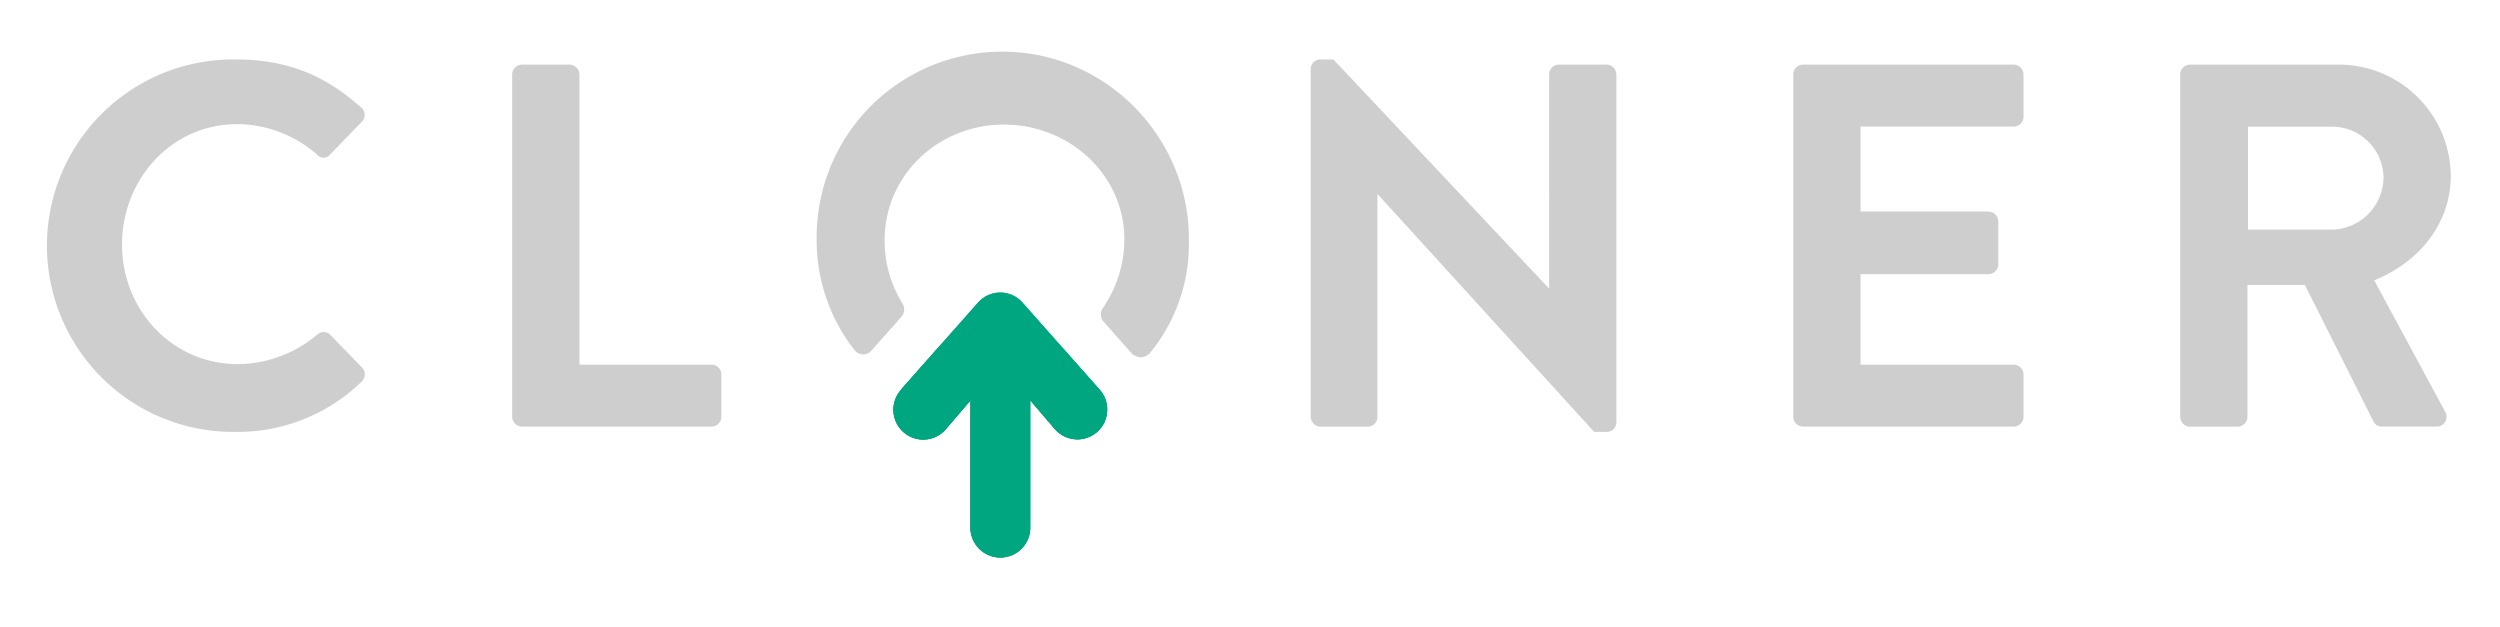 <svg xmlns="http://www.w3.org/2000/svg" xmlns:xlink="http://www.w3.org/1999/xlink" id="Capa_1" data-name="Capa 1" viewBox="0 0 650 163"><defs><style>.cls-1,.cls-3,.cls-5{fill:#00a680;}.cls-1{clip-rule:evenodd;}.cls-2{fill:#cecece;}.cls-3{fill-rule:evenodd;}.cls-4{clip-path:url(#clip-path);}</style><clipPath id="clip-path"><path class="cls-1" d="M234.25,101.3l20.06-22.65,0,0a7.7,7.7,0,0,1,11.52,0l0,0,20.06,22.65,0,0a7.75,7.75,0,1,1-11.53,10.37l0,0-6.5-7.59v32.82a7.78,7.78,0,1,1-15.55,0V104.12l-6.5,7.59,0,0a7.75,7.75,0,1,1-11.52-10.37Z"></path></clipPath></defs><title>Mesa de trabajo 1</title><path class="cls-2" d="M61.35,15.46c13.59,0,23.4,4.3,32.55,12.5A2.5,2.5,0,0,1,94,31.73l-8.2,8.47a2.15,2.15,0,0,1-3.36,0,31.85,31.85,0,0,0-20.71-7.93c-17.22,0-30,14.39-30,31.33S44.68,94.67,61.89,94.67A32.3,32.3,0,0,0,82.47,87a2.46,2.46,0,0,1,3.36,0l8.34,8.6A2.55,2.55,0,0,1,94,99.24a46.14,46.14,0,0,1-32.68,13.05,48.42,48.42,0,1,1,0-96.83Z"></path><path class="cls-2" d="M261.52,13.44A48.21,48.21,0,0,0,212.33,62c0,.24,0,.47,0,.7a46.23,46.23,0,0,0,9.9,28.39,2.83,2.83,0,0,0,4.33.09l7.83-8.84a2.83,2.83,0,0,0,.29-3.35c-.37-.62-.73-1.25-1.07-1.89A30.78,30.78,0,0,1,230,62.52C230,45.3,244.2,32.39,261,32.39s31.34,12.78,31.34,30a31.55,31.55,0,0,1-4.71,16.33c-.29.47-.59.93-.9,1.39a2.86,2.86,0,0,0,.19,3.5l7.53,8.5c1.74,1.09,2.74,1.09,4.33-.08A44.55,44.55,0,0,0,309.1,64.6c0-.44,0-.88,0-1.33C309.73,36.5,288.3,13.93,261.52,13.44Z"></path><path class="cls-2" d="M133.17,19.36a2.56,2.56,0,0,1,2.56-2.56H148.1a2.65,2.65,0,0,1,2.56,2.56V94.81H185a2.55,2.55,0,0,1,2.55,2.55v11a2.55,2.55,0,0,1-2.55,2.55H135.73a2.56,2.56,0,0,1-2.56-2.55Z"></path><path class="cls-2" d="M340.78,17.88a2.52,2.52,0,0,1,2.55-2.42h3.36L402.64,74.9h.14V19.36a2.55,2.55,0,0,1,2.55-2.56h12.38a2.64,2.64,0,0,1,2.55,2.56v90.51a2.53,2.53,0,0,1-2.55,2.42h-3.23L358.26,50.56h-.13v57.83a2.56,2.56,0,0,1-2.56,2.55H343.33a2.64,2.64,0,0,1-2.55-2.55Z"></path><path class="cls-2" d="M466.26,19.36a2.55,2.55,0,0,1,2.55-2.56h54.74a2.56,2.56,0,0,1,2.56,2.56v11a2.56,2.56,0,0,1-2.56,2.55H483.74V55H517a2.64,2.64,0,0,1,2.56,2.55V68.71A2.56,2.56,0,0,1,517,71.27H483.74V94.81h39.81a2.56,2.56,0,0,1,2.56,2.55v11a2.56,2.56,0,0,1-2.56,2.55H468.81a2.55,2.55,0,0,1-2.55-2.55Z"></path><path class="cls-2" d="M566.86,19.36a2.55,2.55,0,0,1,2.55-2.56h38.47A29.13,29.13,0,0,1,637.2,45.72c0,12.37-8.21,22.46-19.91,27.16L635.72,107a2.55,2.55,0,0,1-2.29,3.9H619.31a2.3,2.3,0,0,1-2.15-1.21L599.27,74.09H584.34v34.3a2.64,2.64,0,0,1-2.55,2.55H569.41a2.55,2.55,0,0,1-2.55-2.55ZM606.4,59.7A13.69,13.69,0,0,0,619.71,46,13.38,13.38,0,0,0,606.4,32.94H584.48V59.7Z"></path><path class="cls-3" d="M234.25,101.3l20.06-22.65,0,0a7.7,7.7,0,0,1,11.52,0l0,0,20.06,22.65,0,0a7.75,7.75,0,1,1-11.53,10.37l0,0-6.5-7.59v32.82a7.78,7.78,0,1,1-15.55,0V104.12l-6.5,7.59,0,0a7.75,7.75,0,1,1-11.52-10.37Z"></path><g class="cls-4"><polygon class="cls-5" points="260.1 101.31 260.1 229.03 349.7 170.08 349.7 42.36 260.1 101.31"></polygon><polygon class="cls-5" points="260.1 228.35 177.85 175.41 177.85 44.41 260.1 100.08 260.1 228.35"></polygon><polygon class="cls-5" points="264.46 -12.22 348.52 42.36 260.74 191.04 178.22 44.54 264.46 -12.22"></polygon></g></svg>